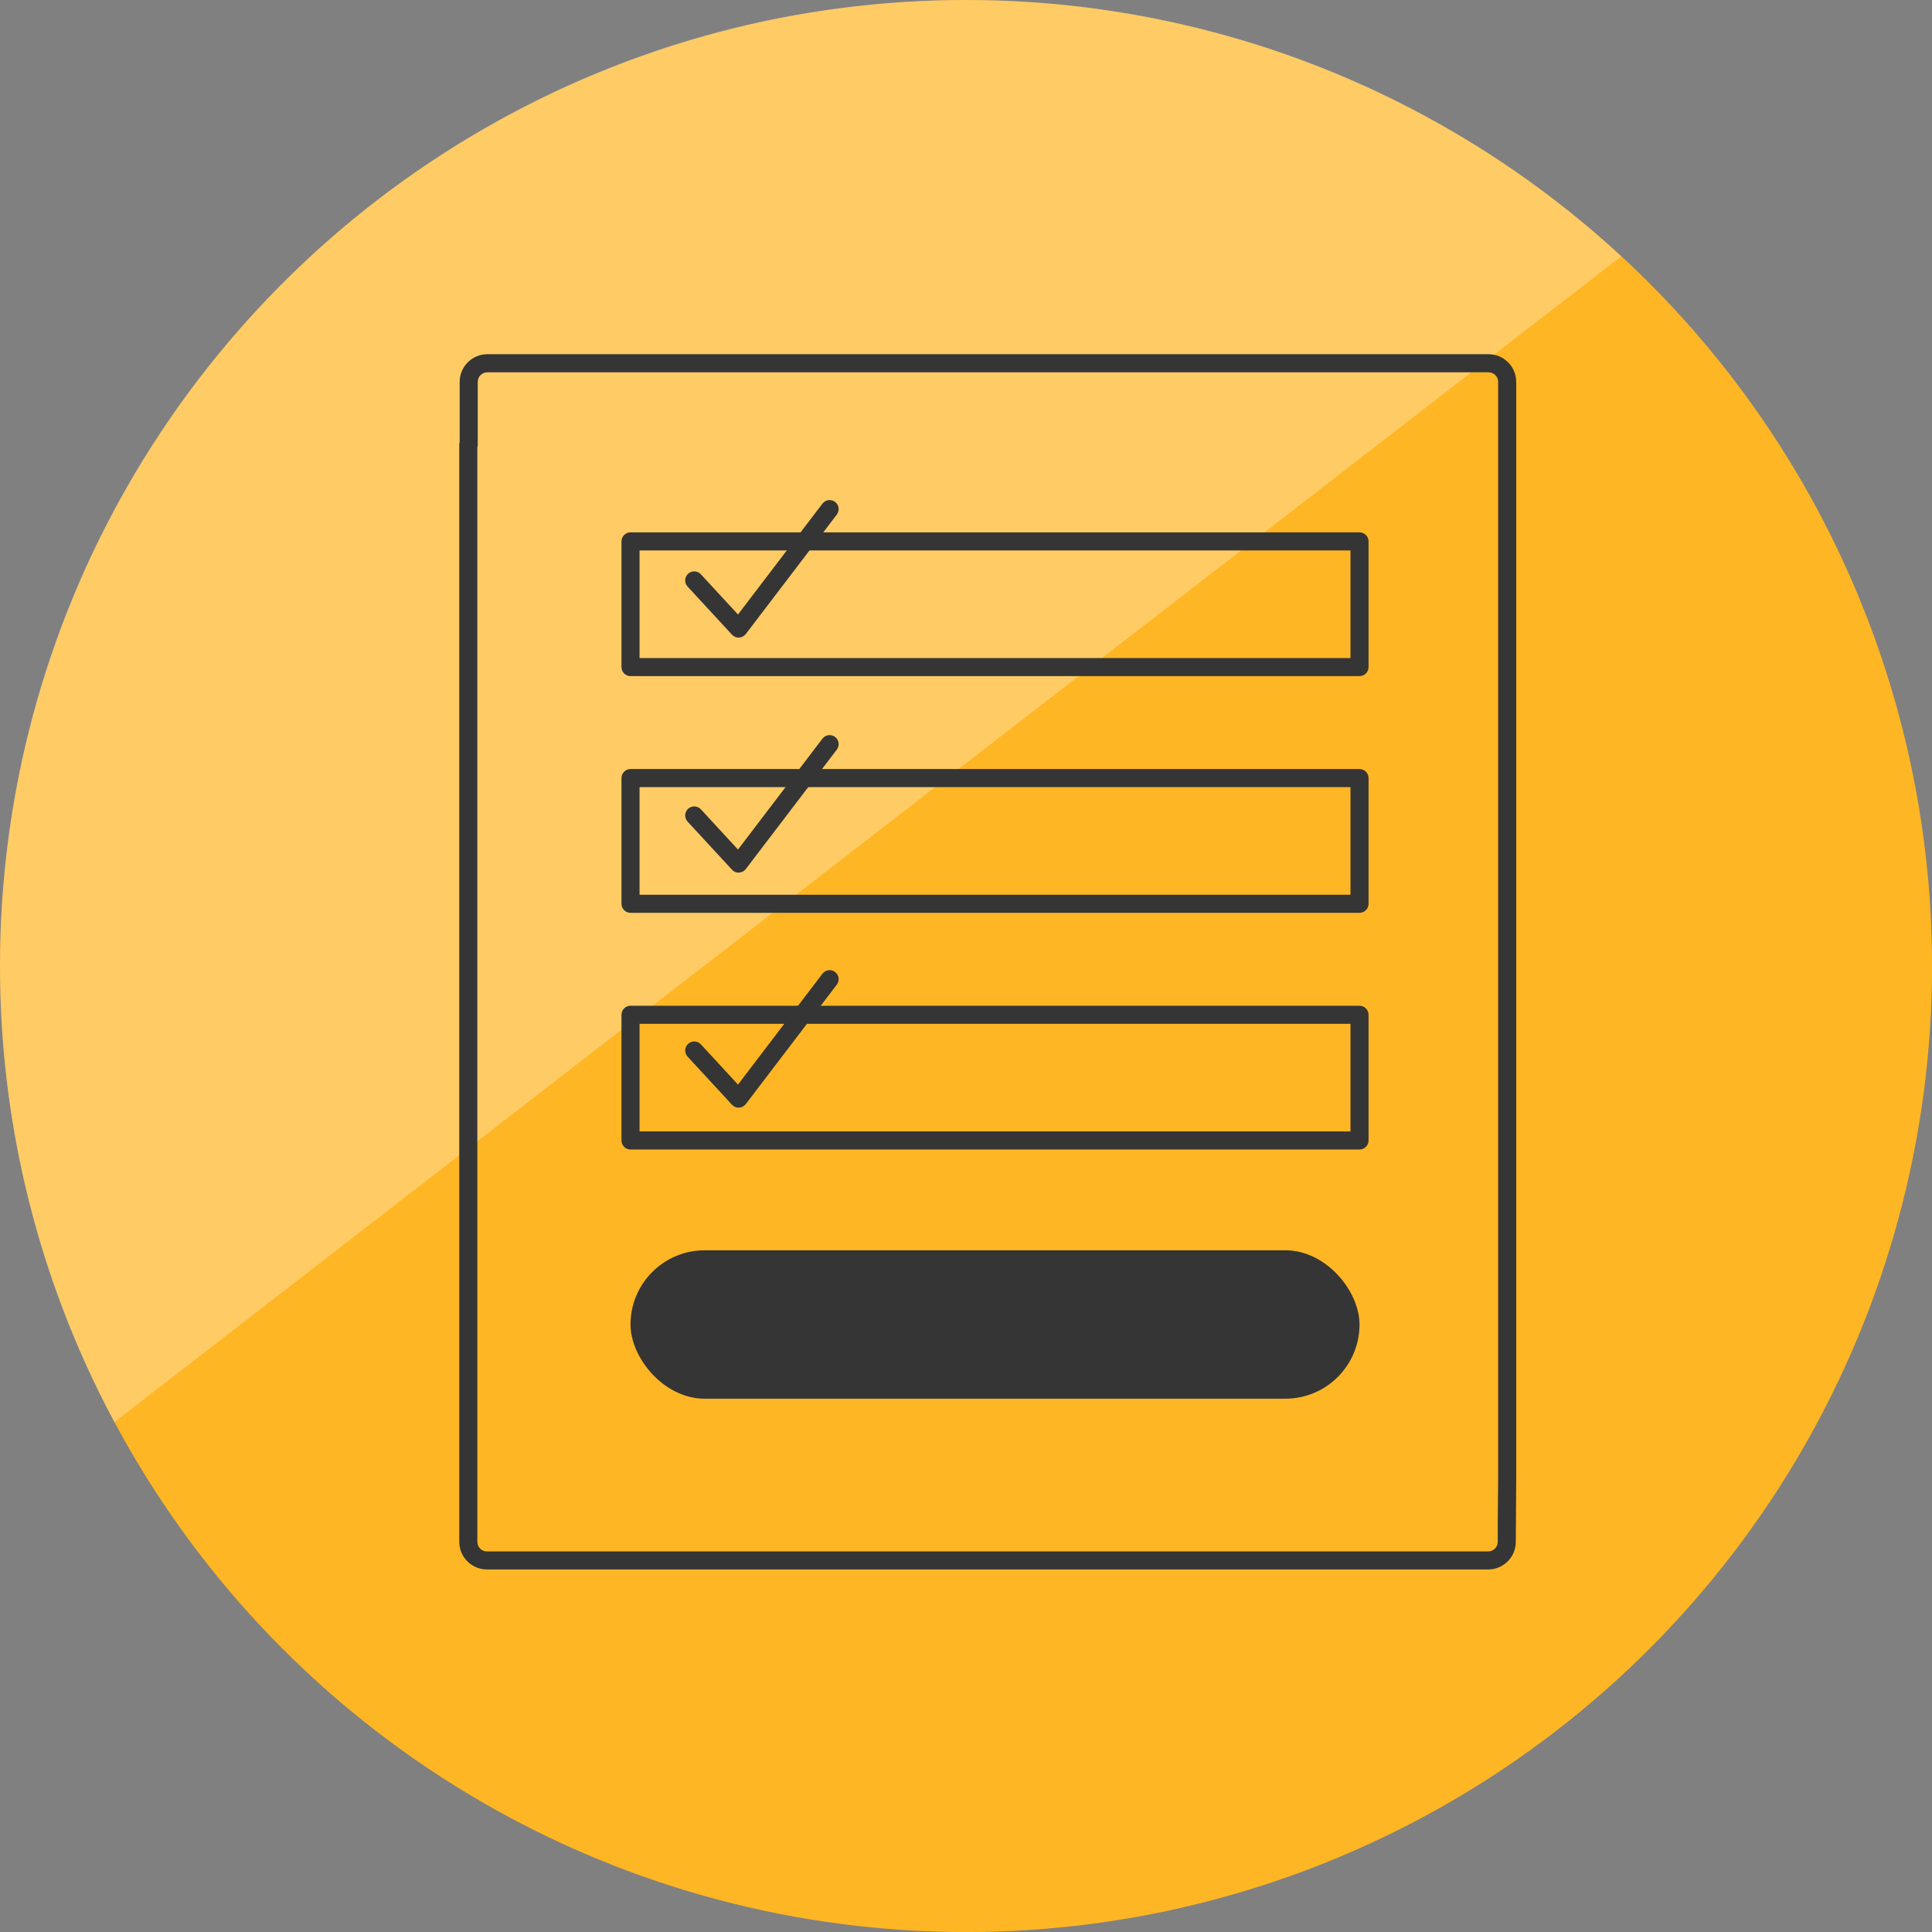<?xml version="1.0" encoding="UTF-8"?>
<svg id="Layer_8" width="427.45" height="427.45" viewBox="0 0 427.45 427.45" xmlns="http://www.w3.org/2000/svg">
 <rect x="0" y="0" width="427.45" height="427.45" fill="#808080" stroke="none"/>
 <defs>
  <style>.cls-1{fill:#353535;}.cls-2{opacity:.3;}.cls-3{fill:#ffb624;}.cls-4{fill:#353535;}.cls-5{fill:#fdfdfd;}</style>
 </defs>
 <circle class="cls-3" cx="213.73" cy="213.73" r="213.73"/>
 <g class="cls-2">
  <path class="cls-5" d="M358.69,56.72L25.31,314.64c-2.35-4.36-4.55-8.82-6.59-13.36C6.69,274.55,0,244.91,0,213.7,0,95.68,95.68,0,213.7,0,264.3,0,310.8,17.59,347.41,46.99c3.87,3.11,7.64,6.35,11.28,9.73Z"/>
 </g>
 <path class="cls-1" d="M329.25,347.24H107.73c-3.37,0-6.12-2.75-6.12-6.12V98.41c0-.21.03-.41.09-.59v-13.33c0-3.38,2.75-6.12,6.12-6.12h221.52c3.38,0,6.12,2.75,6.12,6.12v242.71l-.09,13.92c0,3.38-2.75,6.12-6.12,6.12ZM105.61,99.01v242.12c0,1.17.95,2.12,2.12,2.12h221.52c1.17,0,2.12-.95,2.12-2.12v-3.73l.09-10.21V84.49c0-1.17-.95-2.12-2.12-2.12H107.82c-1.17,0-2.12.95-2.12,2.12v13.92c0,.21-.03.41-.09.59Z"/>
 <path class="cls-1" d="M300.79,149.59h-161.29c-1.1,0-2-.9-2-2v-27.81c0-1.1.9-2,2-2h161.29c1.1,0,2,.9,2,2v27.81c0,1.1-.9,2-2,2ZM141.5,145.59h157.29v-23.81h-157.29v23.81Z"/>
 <path class="cls-1" d="M300.79,201.96h-161.29c-1.1,0-2-.9-2-2v-27.81c0-1.1.9-2,2-2h161.29c1.1,0,2,.9,2,2v27.81c0,1.1-.9,2-2,2ZM141.5,197.96h157.29v-23.81h-157.29v23.81Z"/>
 <path class="cls-1" d="M300.79,254.33h-161.29c-1.1,0-2-.9-2-2v-27.81c0-1.1.9-2,2-2h161.29c1.1,0,2,.9,2,2v27.81c0,1.1-.9,2-2,2ZM141.5,250.33h157.29v-23.81h-157.29v23.81Z"/>
 <rect class="cls-4" x="139.5" y="276.62" width="161.29" height="32.84" rx="16.42" ry="16.42"/>
 <path class="cls-1" d="m163.43 141.07c-0.56 0-1.09-0.23-1.47-0.64l-9.83-10.65c-0.75-0.81-0.7-2.08 0.11-2.83s2.08-0.7 2.83 0.11l8.21 8.9 18.68-24.53c0.67-0.88 1.92-1.05 2.8-0.38s1.05 1.92 0.38 2.8l-20.13 26.42c-0.36 0.47-0.91 0.76-1.5 0.79h-0.09z"/>
 <path class="cls-1" d="m163.43 193.07c-0.56 0-1.09-0.23-1.47-0.64l-9.83-10.65c-0.75-0.81-0.7-2.08 0.11-2.83s2.08-0.7 2.83 0.11l8.21 8.9 18.68-24.53c0.67-0.88 1.92-1.05 2.8-0.38s1.05 1.92 0.38 2.8l-20.13 26.42c-0.36 0.47-0.91 0.76-1.5 0.79h-0.09z"/>
 <path class="cls-1" d="m163.43 245.07c-0.56 0-1.09-0.23-1.47-0.64l-9.83-10.65c-0.75-0.81-0.7-2.08 0.11-2.83s2.08-0.7 2.83 0.11l8.21 8.9 18.68-24.53c0.67-0.88 1.92-1.05 2.8-0.38s1.05 1.92 0.38 2.8l-20.13 26.42c-0.36 0.47-0.91 0.76-1.5 0.79h-0.09z"/>
</svg>
